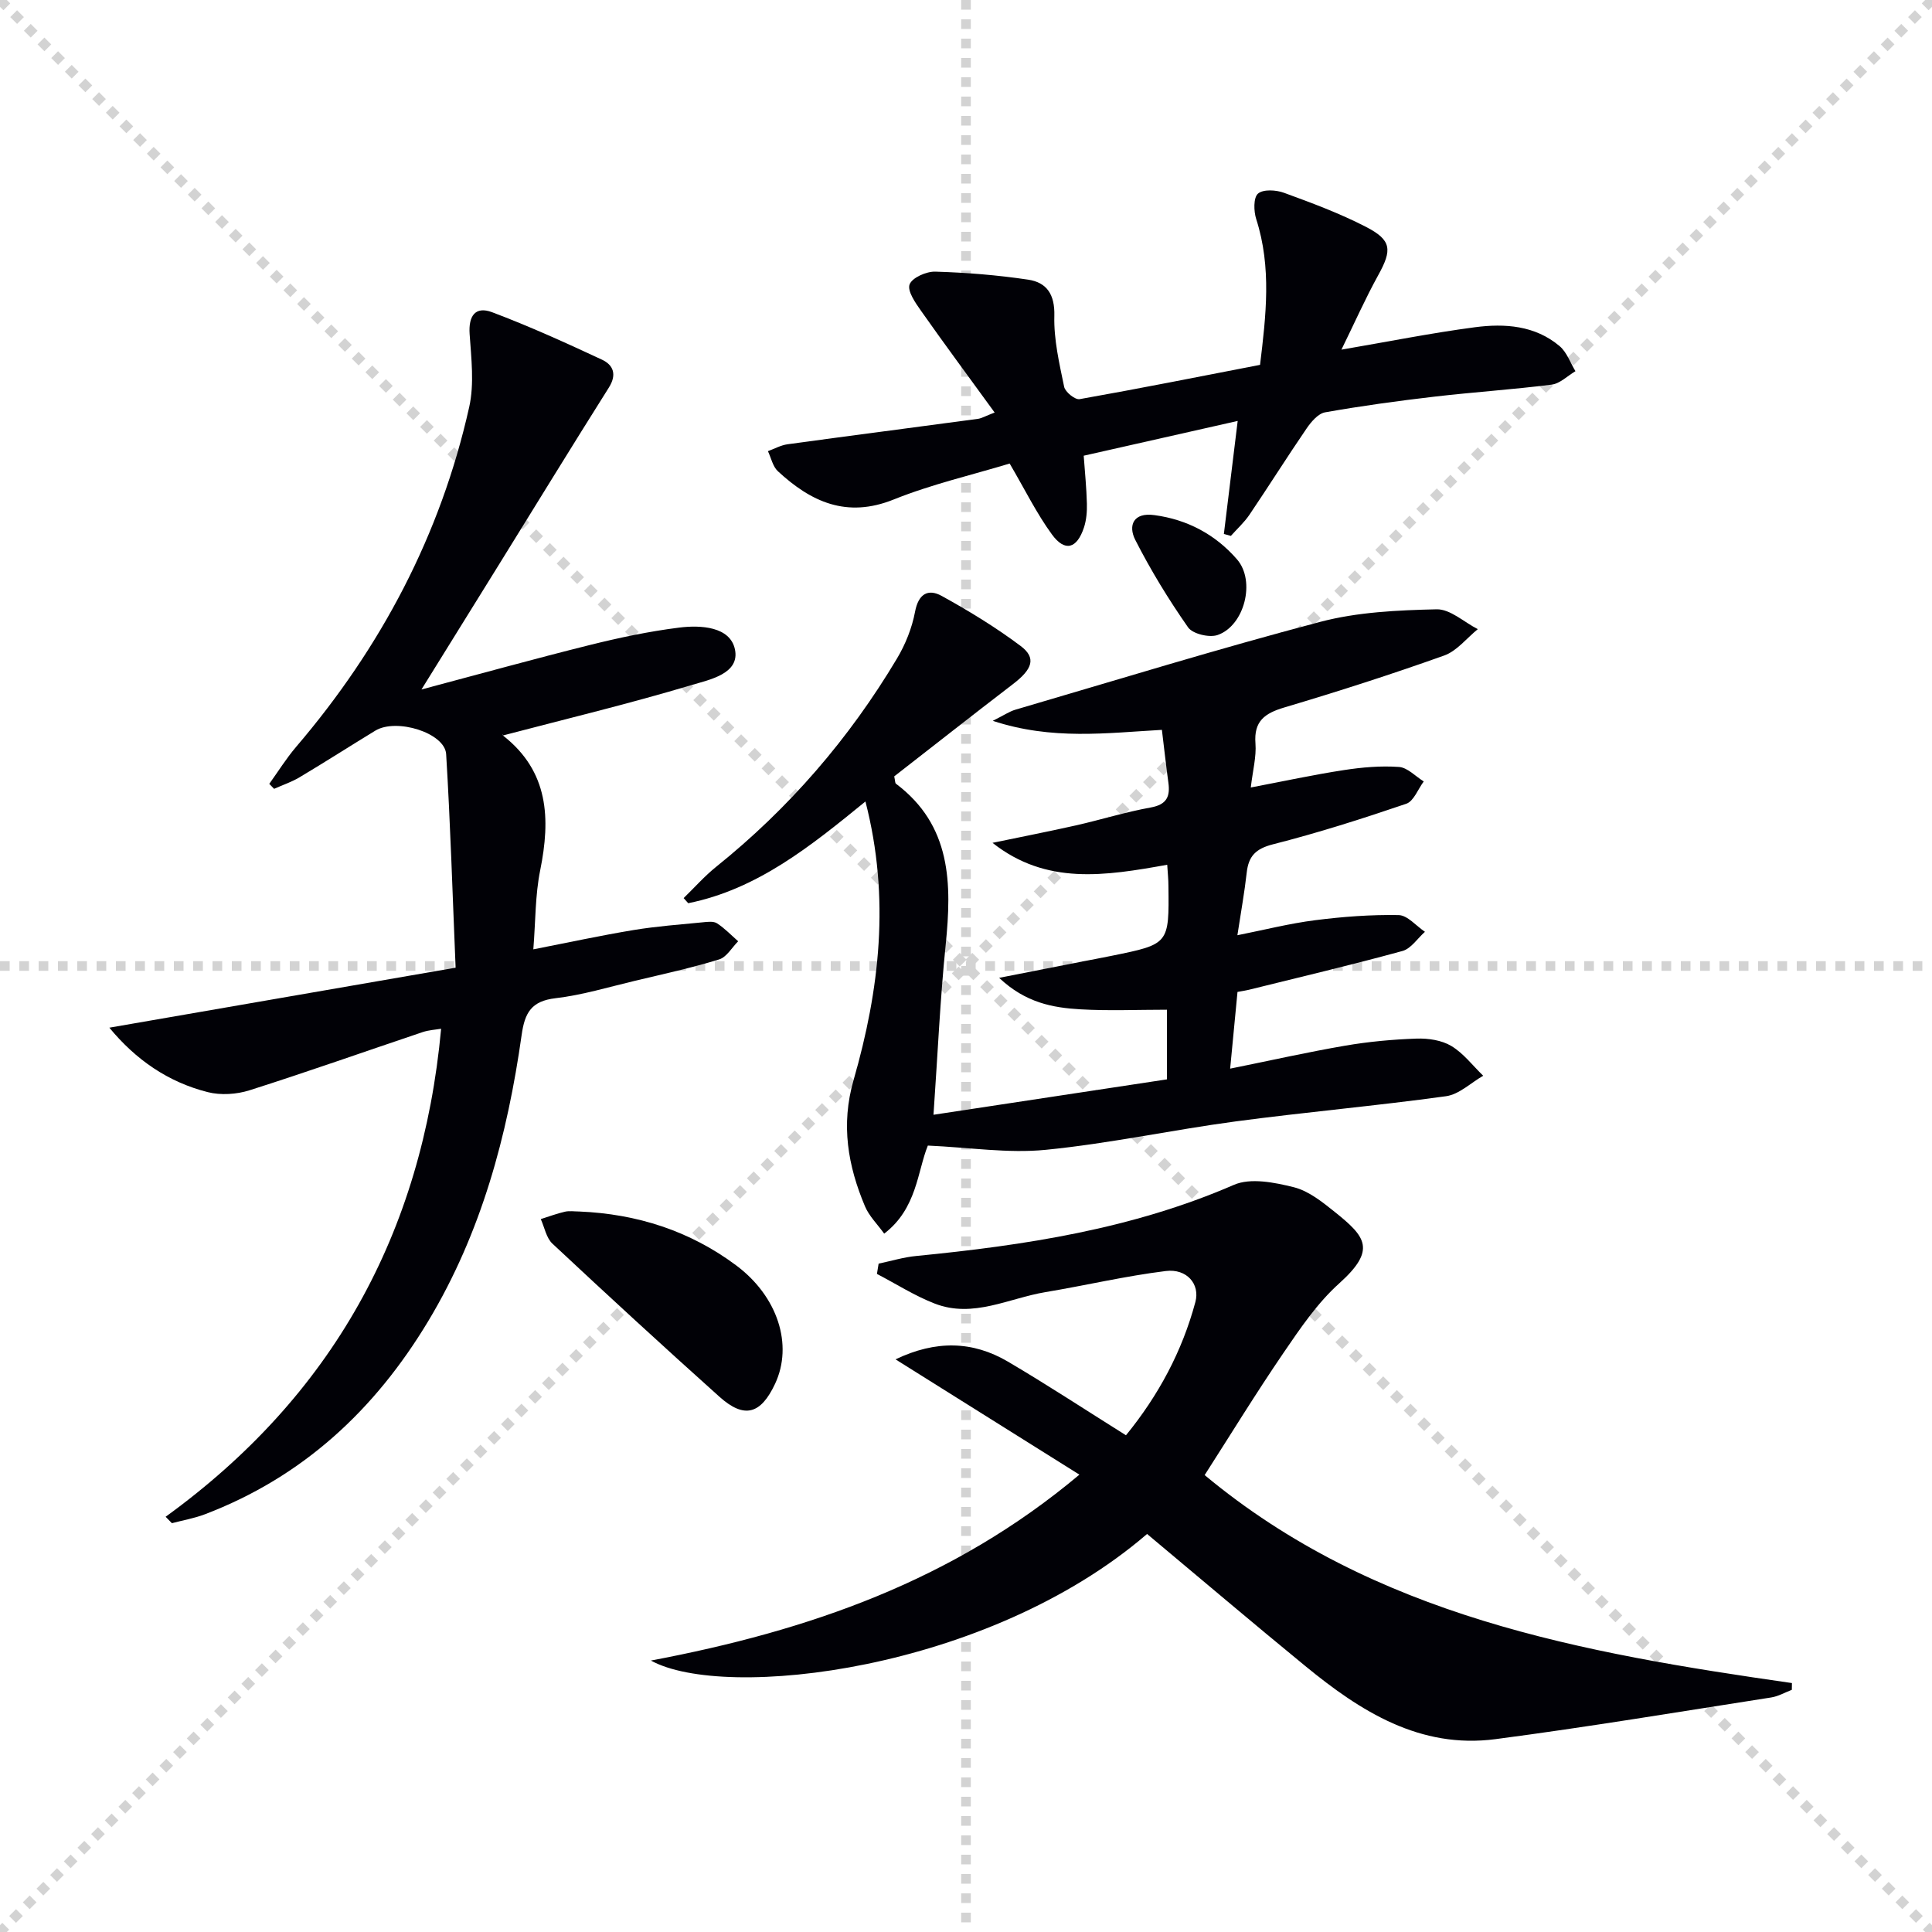 <svg enable-background="new 0 0 400 400" viewBox="0 0 400 400" xmlns="http://www.w3.org/2000/svg"><g stroke="lightgray" stroke-dasharray="1,1" stroke-width="1" transform="scale(2, 2)"><line x1="0" y1="0" x2="200" y2="200"></line><line x1="200" y1="0" x2="0" y2="200"></line><line x1="100" y1="0" x2="100" y2="200"></line><line x1="0" y1="100" x2="200" y2="100"></line></g><g fill="#010106"><path d="m241.66 179.04c-12.82 2.3-25.03 4.27-36.17-4.54 5.75-1.2 11.53-2.32 17.26-3.61 5.18-1.17 10.28-2.77 15.5-3.71 3.3-.6 4.05-2.25 3.65-5.15-.47-3.43-.85-6.87-1.34-10.92-11.45.64-22.7 2.18-35.02-1.87 2.29-1.14 3.42-1.93 4.67-2.3 21.02-6.16 41.95-12.61 63.13-18.19 7.74-2.04 16.03-2.41 24.09-2.6 2.81-.07 5.69 2.66 8.53 4.11-2.3 1.87-4.33 4.52-6.96 5.46-10.93 3.9-21.99 7.45-33.12 10.76-4.05 1.21-6.31 2.83-5.95 7.45.21 2.74-.55 5.55-.97 9.11 6.78-1.29 13-2.64 19.27-3.6 3.76-.58 7.64-.92 11.42-.65 1.77.13 3.42 1.95 5.12 3-1.19 1.59-2.07 4.09-3.62 4.62-9.1 3.1-18.29 6.03-27.61 8.4-3.56.91-5.04 2.44-5.42 5.85-.46 4.11-1.2 8.18-1.93 12.97 5.58-1.11 10.8-2.44 16.09-3.11 5.73-.73 11.54-1.17 17.3-1.06 1.83.04 3.63 2.25 5.44 3.46-1.54 1.36-2.87 3.48-4.65 3.97-10.54 2.89-21.18 5.4-31.79 8.03-.64.16-1.29.24-2.37.45-.48 5.03-.96 10.09-1.52 15.88 8.37-1.69 16.04-3.42 23.78-4.75 4.89-.84 9.87-1.3 14.83-1.47 2.4-.08 5.18.33 7.18 1.53 2.52 1.51 4.43 4.06 6.6 6.16-2.56 1.47-4.99 3.87-7.7 4.24-14.47 2-29.03 3.28-43.51 5.21-13.16 1.76-26.19 4.59-39.38 5.89-7.79.77-15.79-.5-24.39-.88-2.17 5.33-2.25 13.05-9.04 18.23-1.42-1.97-3.11-3.62-3.96-5.62-3.56-8.42-5.04-16.92-2.38-26.15 5.38-18.71 7.62-37.7 2.46-57.7-11.3 9.21-22.35 18.17-36.69 21.06-.32-.35-.64-.71-.95-1.06 2.23-2.16 4.3-4.52 6.71-6.46 15.1-12.12 27.56-26.54 37.46-43.14 1.76-2.94 3.11-6.33 3.74-9.68.7-3.73 2.71-4.82 5.5-3.29 5.65 3.11 11.21 6.51 16.36 10.37 3.3 2.48 2.46 4.8-1.59 7.9-8.31 6.36-16.53 12.84-24.58 19.1.2.92.16 1.38.36 1.52 11.5 8.65 11.58 20.69 10.29 33.38-1.14 11.2-1.64 22.46-2.52 35.16 16.54-2.51 32.34-4.91 48.34-7.33 0-5.41 0-10.13 0-14.42-6.1 0-12.03.26-17.92-.08-5.7-.33-11.35-1.34-16.83-6.52 6.43-1.26 11.7-2.3 16.98-3.33 2.12-.41 4.24-.81 6.36-1.24 11.85-2.41 11.86-2.41 11.71-14.49 0-1.29-.14-2.59-.25-4.35z"/><path d="m34.29 314.03c34.41-24.94 53.13-58.61 57.04-101.04-1.17.2-2.55.27-3.81.69-11.95 4.02-23.84 8.23-35.85 12.05-2.68.85-5.97 1.07-8.67.38-8.22-2.08-14.9-6.72-20.36-13.34 23.91-4.14 47.26-8.19 71.69-12.42-.65-15.42-1.08-29.83-1.96-44.22-.27-4.4-10.3-7.51-14.66-4.86-5.25 3.2-10.43 6.52-15.71 9.67-1.64.98-3.5 1.59-5.25 2.38-.33-.34-.66-.69-1-1.03 1.84-2.56 3.52-5.27 5.56-7.66 17.59-20.58 29.91-43.89 35.83-70.34 1.08-4.82.43-10.11.09-15.15-.25-3.71 1.16-5.81 4.65-4.5 7.73 2.91 15.27 6.34 22.76 9.83 2.33 1.09 3.13 3.06 1.42 5.77-7.71 12.22-15.25 24.54-22.86 36.82-5.14 8.3-10.29 16.59-15.94 25.69 12.19-3.24 23.46-6.37 34.82-9.2 6.1-1.52 12.29-2.83 18.52-3.61 4.49-.57 10.56-.21 11.56 4.5 1.07 5.07-5.3 6.29-9.04 7.41-12.82 3.84-25.85 6.97-38.95 10.41-.06-.55-.15-.07.03.07 9.43 7.42 9.8 17.15 7.64 27.86-1.04 5.13-.95 10.49-1.42 16.36 7.28-1.42 14.01-2.88 20.79-4 4.73-.78 9.54-1.13 14.31-1.6.98-.1 2.21-.26 2.94.22 1.59 1.03 2.93 2.45 4.37 3.71-1.3 1.3-2.39 3.29-3.95 3.76-5.7 1.75-11.55 3.03-17.36 4.41-5.49 1.3-10.94 2.97-16.51 3.62-5 .59-6.36 2.99-7.01 7.61-2.95 20.85-8.34 40.94-19.33 59.23-11.07 18.42-26 32.29-46.26 40.01-2.19.83-4.54 1.24-6.82 1.84-.45-.44-.87-.89-1.3-1.33z"/><path d="m237.49 317.59c-33.05 28.46-87.51 34.61-102.73 26.21 32.77-6.19 62.61-16.56 88.72-38.49-12.75-8-25.11-15.74-38.07-23.87 8.33-3.99 15.95-3.83 23.27.47 8.14 4.79 16.05 9.99 24.44 15.25 6.75-8.28 11.64-17.41 14.37-27.59 1-3.74-1.8-6.95-6.11-6.42-8.36 1.03-16.6 2.98-24.93 4.37-7.58 1.26-14.97 5.44-22.88 2.39-4.17-1.61-8.02-4.08-12.01-6.16.12-.71.23-1.42.35-2.13 2.59-.54 5.15-1.33 7.76-1.58 22.54-2.21 44.75-5.59 65.8-14.73 3.45-1.5 8.41-.5 12.39.49 3.07.76 5.91 3.05 8.48 5.11 6.43 5.15 8.69 7.83.92 14.81-4.5 4.04-8.05 9.28-11.5 14.34-5.71 8.36-11.01 17.01-16.35 25.34 35.11 29.23 78.11 36.82 121.59 43.06-.01.47-.02.93-.02 1.4-1.42.54-2.8 1.35-4.27 1.58-19.01 2.96-37.99 6.13-57.07 8.63-15.64 2.06-27.94-5.74-39.36-15.11-10.93-8.95-21.7-18.1-32.79-27.37z"/><path d="m205.93 85.41c-5.33-7.34-10.36-14.12-15.22-21.03-1.18-1.67-2.89-4.11-2.39-5.49.51-1.39 3.47-2.71 5.32-2.65 6.42.19 12.87.71 19.23 1.66 3.87.58 5.54 3.07 5.42 7.51-.13 4.88 1.03 9.83 2.03 14.67.22 1.08 2.27 2.73 3.2 2.56 12.38-2.19 24.71-4.65 37.36-7.1 1.23-10.18 2.42-20.18-.79-30.17-.53-1.64-.6-4.44.36-5.28 1.07-.94 3.76-.78 5.4-.17 5.75 2.1 11.53 4.25 16.96 7.05 5.36 2.76 5.42 4.78 2.55 9.98-2.69 4.87-4.95 9.98-7.63 15.44 9.8-1.68 18.69-3.46 27.65-4.64 6.17-.81 12.44-.38 17.52 3.91 1.49 1.26 2.21 3.43 3.28 5.19-1.63.96-3.19 2.56-4.91 2.78-8.07 1.02-16.2 1.55-24.27 2.49-7.58.88-15.15 1.92-22.66 3.25-1.44.26-2.89 1.97-3.83 3.35-4.03 5.89-7.83 11.94-11.83 17.86-1.08 1.59-2.55 2.92-3.84 4.37-.48-.13-.97-.27-1.45-.4.92-7.54 1.84-15.08 2.86-23.4-10.81 2.44-21.19 4.79-31.88 7.2.25 3.45.58 6.7.66 9.95.04 1.63-.1 3.36-.6 4.89-1.46 4.43-3.95 5.14-6.64 1.46-3.19-4.37-5.6-9.31-8.75-14.68-7.7 2.34-16.11 4.27-24.02 7.45-9.73 3.91-17.11.49-23.97-5.86-1.06-.98-1.39-2.75-2.06-4.15 1.35-.49 2.67-1.24 4.07-1.43 13.13-1.8 26.27-3.49 39.4-5.26.79-.11 1.53-.57 3.47-1.31z"/><path d="m119.95 250.83c11.92.5 22.86 3.99 32.46 11.15 8.64 6.44 11.82 16.47 8.07 24.5-2.97 6.35-6.38 7.31-11.52 2.71-11.65-10.44-23.17-21.03-34.59-31.71-1.27-1.19-1.63-3.36-2.41-5.08 1.66-.52 3.3-1.14 5-1.53.95-.22 1.99-.04 2.99-.04z"/><path d="m239.01 106.65c6.82.91 12.65 4.03 17.1 9.16 3.91 4.51 1.53 13.74-4.01 15.66-1.72.6-5.16-.22-6.12-1.58-4.04-5.78-7.75-11.85-10.95-18.14-1.48-2.94-.4-5.72 3.98-5.1z"/></g></svg>